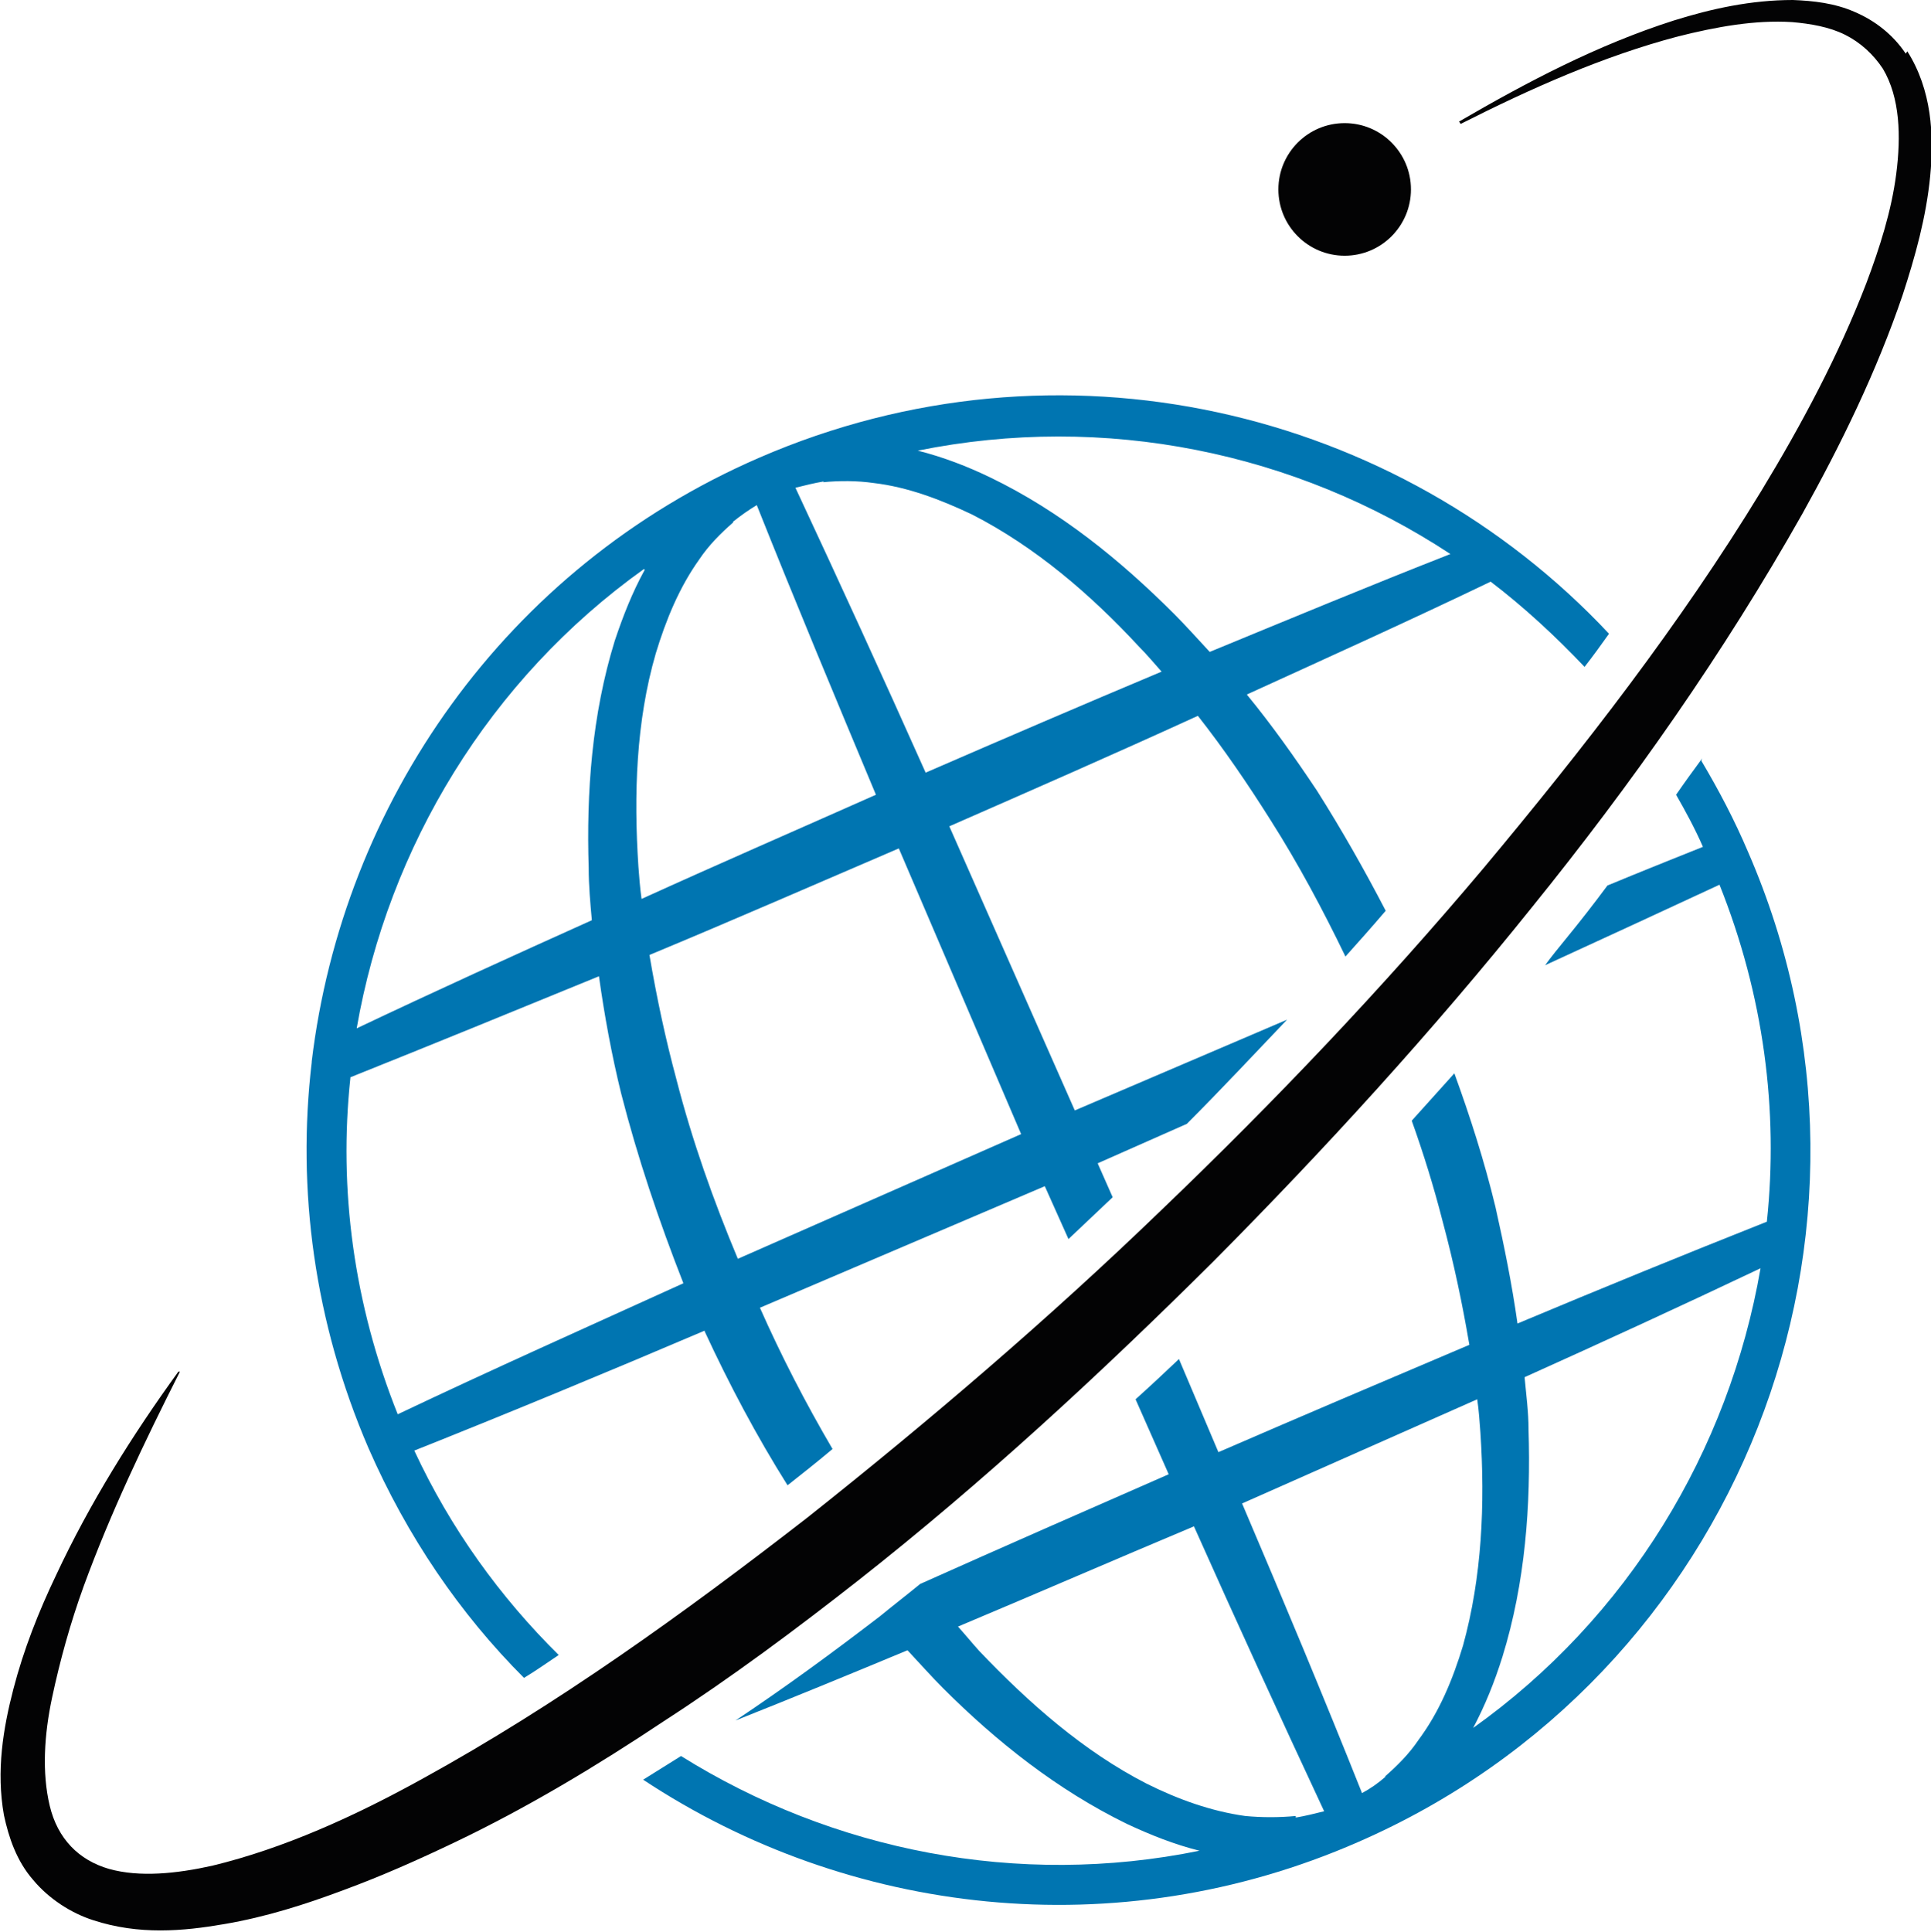 <?xml version="1.0" encoding="UTF-8"?><svg id="Ebene_1" xmlns="http://www.w3.org/2000/svg" viewBox="0 0 24.47 24.48"><defs><style>.cls-1{fill:#0075b1;}.cls-2{fill:#030304;}</style></defs><path class="cls-1" d="M21.57,9.61c-.11.15-.22.3-.33.46.12.21.24.43.34.66-.4.16-.8.32-1.21.49-.17.23-.35.46-.53.68-.09.11-.18.22-.26.33.74-.34,1.48-.68,2.21-1.02.56,1.4.75,2.86.6,4.27-1.06.42-2.11.85-3.16,1.29-.07-.5-.17-.99-.28-1.48-.14-.58-.32-1.14-.52-1.69-.18.2-.36.4-.54.6.15.42.28.84.39,1.27.14.52.25,1.04.34,1.57-1.06.45-2.12.9-3.18,1.36l-.5-1.18c-.18.17-.36.34-.55.51l.42.95c-1.05.46-2.1.92-3.15,1.39,0,0,0,0,0,0-.17.14-.34.27-.51.41-.6.46-1.2.9-1.83,1.32.73-.29,1.46-.59,2.18-.89.15.16.3.33.45.48.68.68,1.45,1.29,2.33,1.72.3.14.6.26.92.34-2.3.47-4.65,0-6.57-1.2-.16.1-.32.2-.48.3,2.6,1.72,6,2.13,9.06.79,4.82-2.1,7.04-7.73,4.94-12.55-.17-.4-.37-.78-.59-1.15ZM16.42,23.01c-.21.02-.43.02-.64,0-.43-.06-.85-.21-1.25-.41-.8-.41-1.49-1.02-2.12-1.68-.09-.1-.18-.21-.27-.31,1-.42,1.99-.85,2.99-1.27.54,1.21,1.09,2.41,1.65,3.61-.12.03-.24.06-.36.08ZM17.56,22.51c-.09.08-.19.15-.3.21-.49-1.23-1-2.45-1.52-3.67.99-.44,1.99-.88,2.98-1.32.02.14.03.28.04.42.06.91.02,1.83-.22,2.7-.13.43-.3.84-.56,1.19-.12.18-.27.33-.43.47ZM18.66,21.91c.16-.3.28-.6.38-.92.29-.94.36-1.92.33-2.88,0-.22-.03-.44-.05-.66,1-.45,2-.91,2.99-1.38-.4,2.31-1.68,4.43-3.65,5.83Z"/><path class="cls-1" d="M8.93,16.87c.31.67.66,1.33,1.05,1.95.19-.15.38-.3.57-.46-.34-.58-.65-1.18-.92-1.79l3.61-1.54.3.67c.19-.18.38-.36.56-.53l-.19-.43,1.13-.5c.43-.43.85-.88,1.27-1.32l-2.69,1.15-1.59-3.6c1.05-.46,2.1-.92,3.15-1.4.33.42.63.86.92,1.32.35.55.66,1.13.95,1.73.17-.19.34-.38.51-.58-.27-.52-.56-1.03-.87-1.52-.28-.42-.57-.83-.89-1.22,1.03-.47,2.07-.94,3.09-1.43.42.32.82.69,1.19,1.08.11-.14.21-.28.31-.42-2.68-2.86-6.97-3.88-10.77-2.23-3.23,1.4-5.28,4.39-5.67,7.65,0,0,0,0,0,.01-.19,1.61.03,3.29.72,4.89.49,1.12,1.16,2.1,1.97,2.91.15-.09.29-.19.44-.29-.74-.73-1.37-1.6-1.83-2.59,1.23-.49,2.46-1,3.68-1.52ZM18.38,7.02c-1.02.4-2.03.82-3.05,1.24-.15-.16-.29-.32-.45-.48-.68-.68-1.44-1.3-2.33-1.73-.29-.14-.6-.26-.92-.34,2.37-.48,4.79.02,6.75,1.31ZM10.43,6.11c.21-.02.43-.02.64.01.43.05.85.21,1.25.4.8.41,1.5,1.01,2.12,1.68.1.1.19.21.28.31-1,.42-2,.85-2.99,1.28-.54-1.21-1.09-2.41-1.65-3.61.12-.03.24-.06.36-.08ZM12.94,14.37l-3.59,1.58c-.31-.74-.58-1.5-.78-2.28-.14-.52-.25-1.04-.34-1.57,1.06-.44,2.11-.9,3.16-1.35l1.55,3.62ZM9.29,6.61c.1-.08.2-.15.3-.21.49,1.23,1,2.45,1.51,3.67-.99.44-1.98.87-2.97,1.32-.02-.14-.03-.28-.04-.41-.06-.91-.03-1.84.22-2.7.13-.43.3-.84.55-1.19.12-.18.27-.33.43-.47ZM8.17,7.22c-.16.29-.28.6-.38.9-.29.94-.36,1.92-.33,2.88,0,.22.02.44.04.66-1,.45-1.99.9-2.98,1.37.4-2.3,1.68-4.42,3.64-5.82ZM4.44,13.65c1.05-.42,2.1-.85,3.15-1.28.07.5.16.99.28,1.48.21.82.48,1.62.79,2.41-1.21.55-2.42,1.09-3.62,1.66-.56-1.4-.75-2.86-.6-4.26Z"/><circle class="cls-2" cx="17.04" cy="2.4" r=".84"/><path class="cls-2" d="M24.15.68c-.16-.24-.39-.42-.65-.53C23.25.04,22.98.01,22.72,0c-.53,0-1.03.11-1.51.26-.97.31-1.86.78-2.72,1.28l.02.03c.89-.45,1.81-.86,2.76-1.11.48-.12.97-.21,1.44-.18.23.02.47.06.67.16.2.1.36.25.48.43.22.37.23.86.17,1.33-.06.47-.21.94-.38,1.39-.35.91-.82,1.79-1.33,2.63-1.03,1.69-2.25,3.26-3.52,4.78-1.28,1.52-2.65,2.96-4.08,4.33-1.43,1.38-2.94,2.67-4.49,3.9-1.56,1.21-3.17,2.37-4.88,3.31-.85.47-1.75.88-2.66,1.1-.45.1-.92.15-1.31.04-.38-.11-.65-.38-.75-.8-.1-.42-.07-.9.03-1.37.1-.47.23-.94.4-1.41.34-.93.77-1.83,1.22-2.72h-.02c-.58.8-1.12,1.66-1.55,2.58-.22.46-.41.94-.54,1.44-.13.5-.22,1.04-.12,1.6.06.28.16.58.37.82.2.24.48.42.76.51.58.19,1.14.14,1.66.05.53-.09,1.03-.25,1.51-.43.49-.18.96-.39,1.42-.61.92-.44,1.8-.97,2.64-1.53.85-.55,1.67-1.16,2.46-1.78,1.59-1.25,3.07-2.62,4.5-4.04,1.42-1.43,2.78-2.92,4.04-4.49,1.27-1.57,2.43-3.22,3.43-4.99.49-.88.94-1.8,1.27-2.77.16-.49.3-.99.35-1.51.05-.52.02-1.09-.29-1.58Z"/></svg>